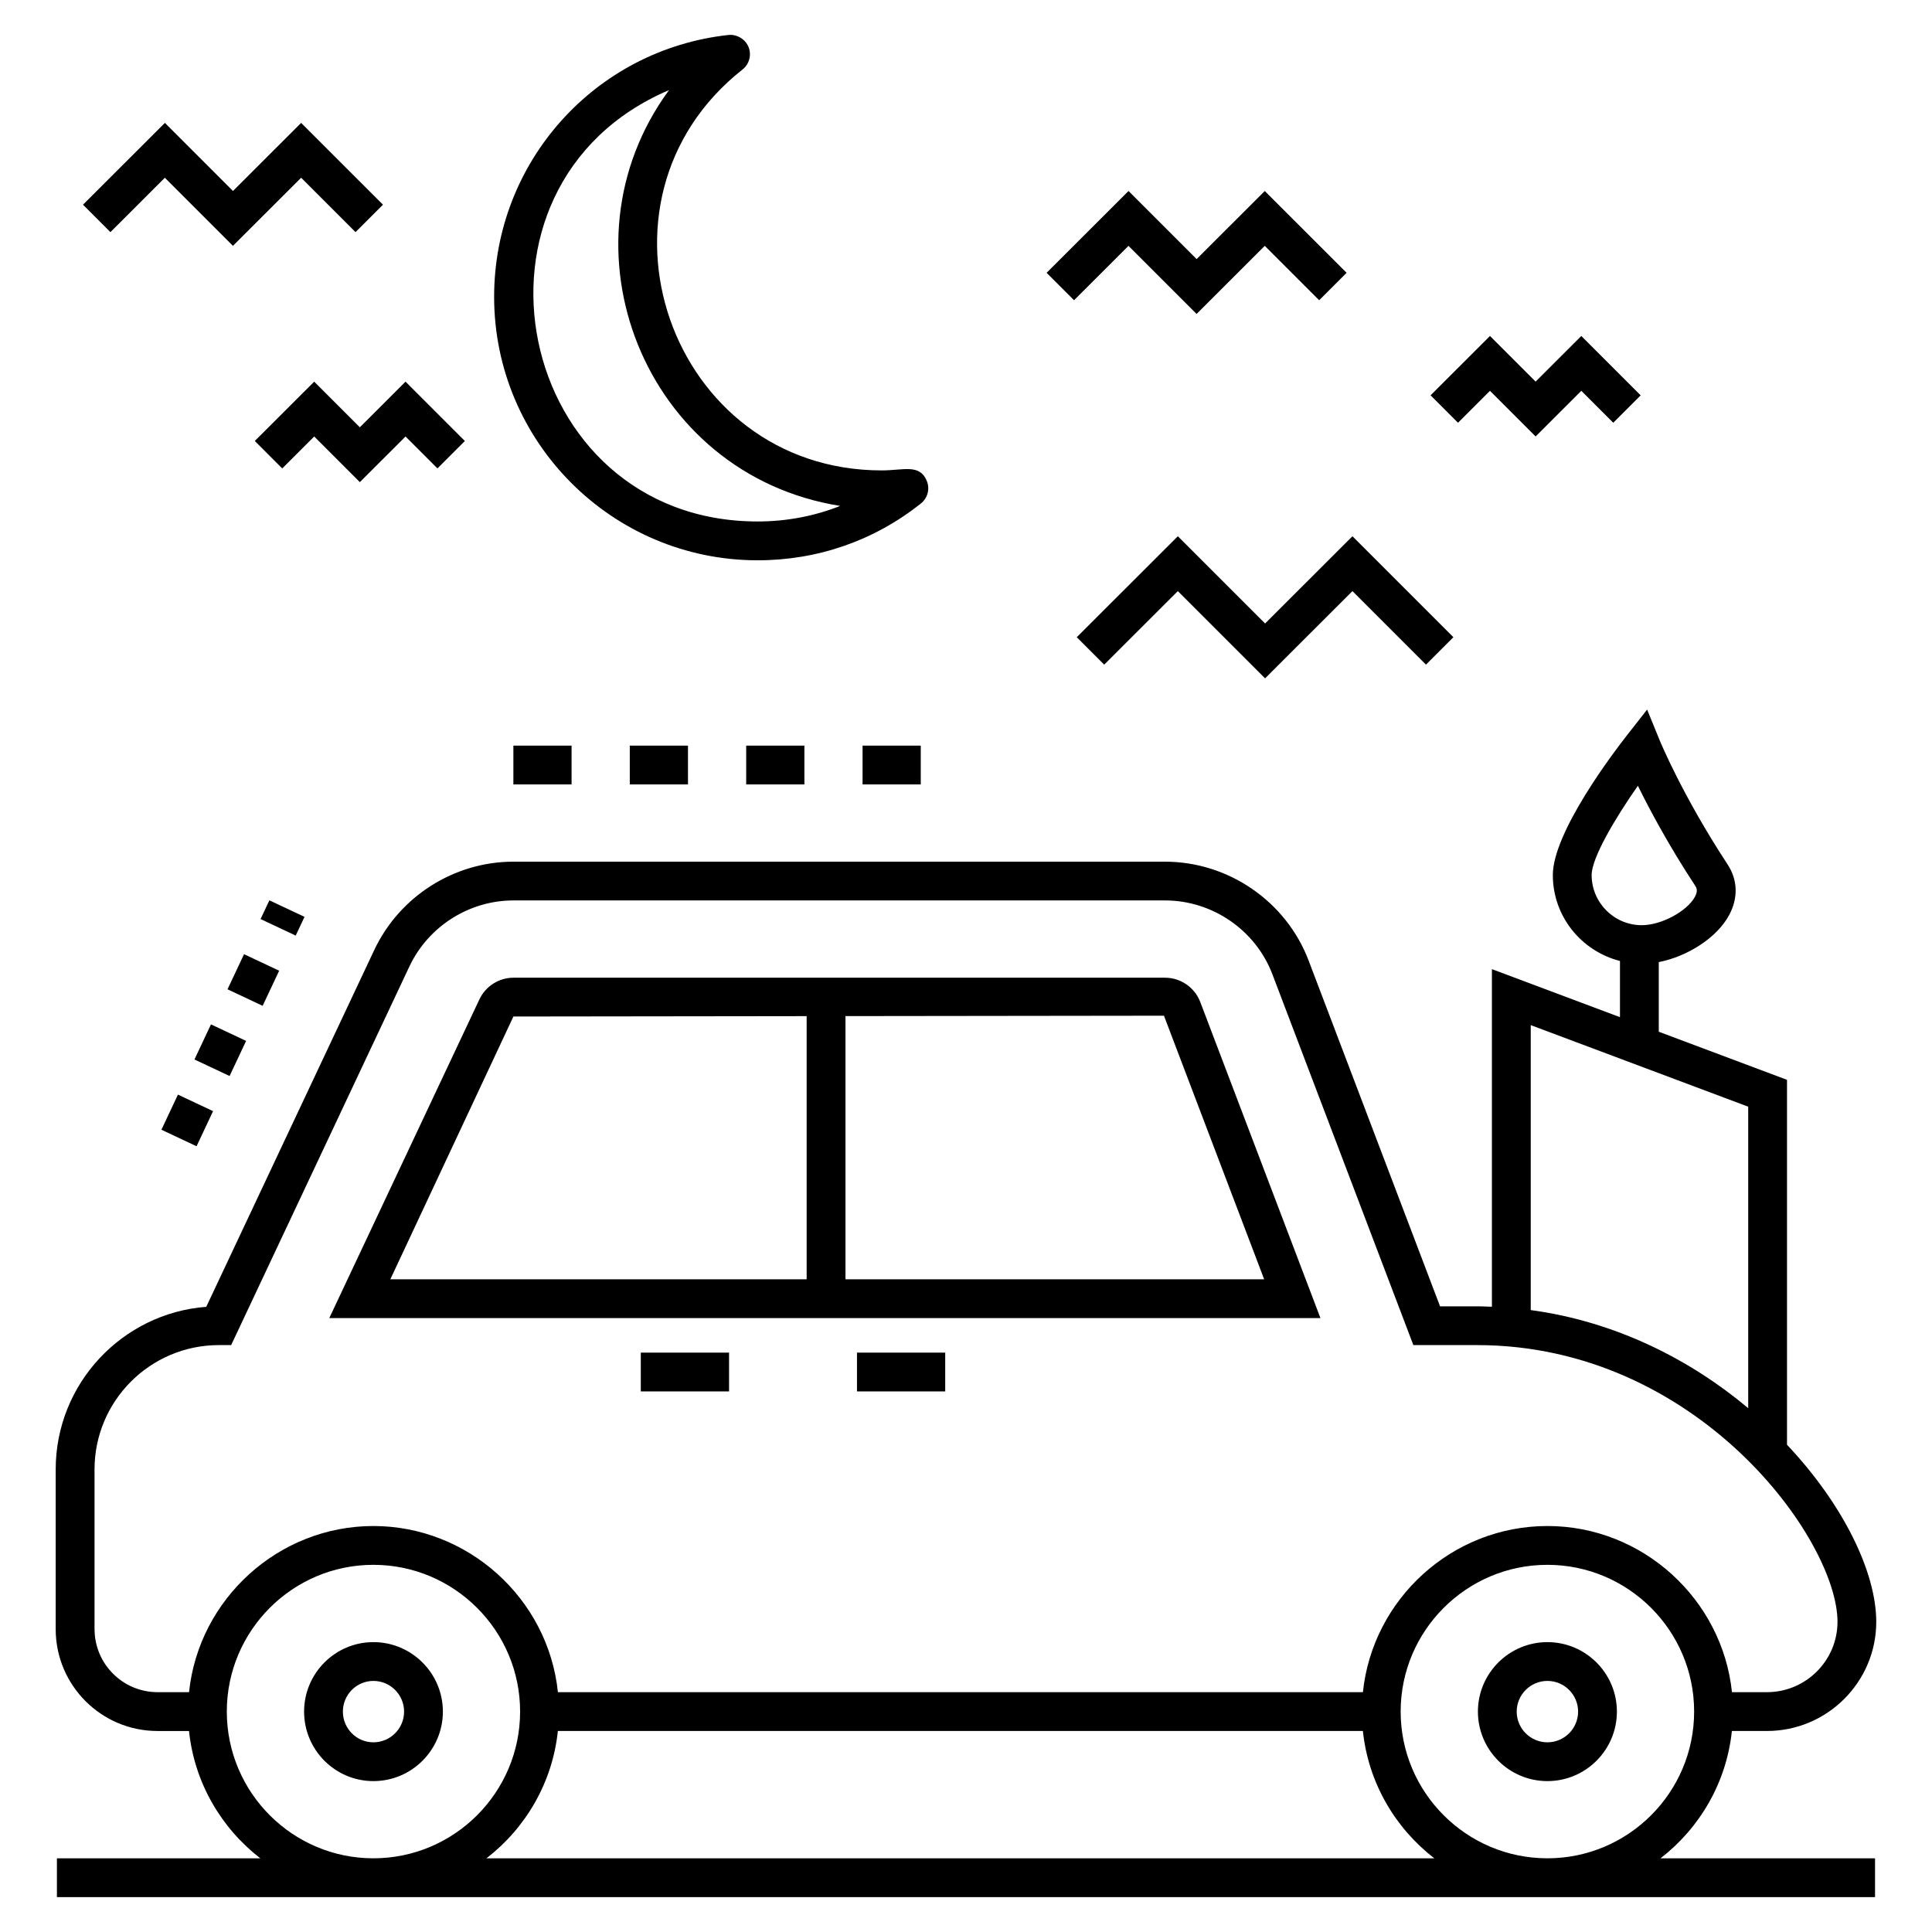 <?xml version="1.0" encoding="UTF-8"?>
<!-- Uploaded to: SVG Find, www.svgrepo.com, Generator: SVG Find Mixer Tools -->
<svg fill="#000000" width="800px" height="800px" version="1.1" viewBox="144 144 512 512" xmlns="http://www.w3.org/2000/svg">
 <g>
  <path d="m196.09 447.77-9.309-4.379 4.375-9.305 9.309 4.379z"/>
  <path d="m199.91 415.47 9.309 4.379-4.375 9.305-9.309-4.379z"/>
  <path d="m215.39 382.6 9.309 4.379-2.336 4.961-9.309-4.379z"/>
  <path d="m208.67 396.87 9.309 4.379-4.375 9.305-9.309-4.379z"/>
  <path d="m341.75 341.6h15.422v10.281h-15.422z"/>
  <path d="m372.59 341.6h15.422v10.281h-15.422z"/>
  <path d="m280.05 341.6h15.422v10.281h-15.422z"/>
  <path d="m310.9 341.6h15.422v10.281h-15.422z"/>
  <path d="m462.07 409.51c-1.465-3.832-5.199-6.406-9.297-6.406h-172.71c-3.824 0-7.356 2.238-9 5.707l-39.801 84.5h262.67zm16.949 73.52h-110.96v-69.754l84.402-0.105zm-198.96-69.645 77.711-0.098v69.742h-110.33z"/>
  <path d="m242.95 579.18c-10.125 0-18.363 8.262-18.363 18.414 0 10.156 8.238 18.418 18.363 18.418 10.156 0 18.418-8.262 18.418-18.418 0-10.152-8.262-18.414-18.418-18.414zm0 26.551c-4.457 0-8.082-3.648-8.082-8.137 0-4.484 3.625-8.133 8.082-8.133 4.488 0 8.137 3.648 8.137 8.133s-3.648 8.137-8.137 8.137z"/>
  <path d="m602.97 602.73h9.281c15.98 0 28.977-12.977 28.977-28.926 0-13.047-8.629-31-23.652-46.93v-96.707l-33.984-12.746v-18.453c7.66-1.5 15.422-6.473 18.629-12.426 2.461-4.555 2.312-9.34-0.395-13.469-11.91-18.133-17.914-32.691-17.973-32.836l-3.348-8.195-5.457 6.965c-3.262 4.16-19.531 25.504-19.531 36.887 0 10.992 7.598 20.176 17.793 22.773v14.895l-33.934-12.73v89.465c-5.277-0.195-3.398-0.059-13.746-0.109l-34.82-91.605c-5.949-15.688-21.25-26.23-38.07-26.23h-172.69c-15.664 0-30.121 9.164-36.84 23.352l-44.547 94.613c-22.285 1.703-39.902 20.383-39.902 43.102v42.336c0 14.875 12.098 26.977 26.977 26.977h8.355c1.43 13.715 8.543 25.734 18.902 33.746l-53.91 0.004v10.281h481.82v-10.281h-56.859c10.371-8.016 17.488-20.035 18.922-33.75zm-37.168-226.84c0-4.508 6.141-14.922 12.254-23.656 3.094 6.297 8.125 15.738 15.176 26.48 0.406 0.617 0.773 1.402-0.055 2.941-2.09 3.871-8.93 7.531-14.082 7.531-7.332 0-13.293-5.965-13.293-13.297zm-16.141 39.777 57.633 21.617v79.895c-15.234-12.777-34.922-22.918-57.633-25.996zm-380.61 160.08v-42.336c0-18.168 14.781-32.945 32.945-32.945h3.262l47.254-100.38c5.023-10.609 15.84-17.461 27.547-17.461h172.69c12.578 0 24.012 7.875 28.461 19.598l37.344 98.242h16.875c58.453 0 95.527 51.566 95.527 73.332 0 10.277-8.391 18.645-18.695 18.645h-9.273c-2.57-24.602-23.621-44.031-48.902-44.031s-46.324 19.332-48.902 44.031h-213.33c-2.606-24.938-23.941-44.031-48.902-44.031-25.094 0-46.27 19.258-48.855 44.031h-8.348c-9.203 0-16.691-7.492-16.691-16.695zm35.055 21.836c0-21.441 17.422-38.887 38.84-38.887 21.441 0 38.887 17.445 38.887 38.887s-17.445 38.887-38.887 38.887c-21.418 0-38.84-17.445-38.84-38.887zm68.812 38.887c10.371-8.012 17.492-20.031 18.922-33.746h213.34c1.434 13.715 8.551 25.734 18.922 33.746zm242.27-38.887c0-21.441 17.445-38.887 38.887-38.887 21.441 0 38.887 17.445 38.887 38.887s-17.445 38.887-38.887 38.887c-21.441 0-38.887-17.445-38.887-38.887z"/>
  <path d="m554.08 579.18c-10.156 0-18.418 8.262-18.418 18.414 0 10.156 8.262 18.418 18.418 18.418s18.414-8.262 18.414-18.418c0-10.152-8.258-18.414-18.414-18.414zm0 26.551c-4.488 0-8.137-3.648-8.137-8.137 0-4.484 3.648-8.133 8.137-8.133 4.484 0 8.133 3.648 8.133 8.133s-3.652 8.137-8.133 8.137z"/>
  <path d="m313.82 502.46h23.387v10.281h-23.387z"/>
  <path d="m371.11 502.46h23.379v10.281h-23.379z"/>
  <path d="m389.61 271.44c-1.887-4.59-6.164-2.777-11.93-2.777-56.281 0-81.082-71.418-36.898-106.25 1.801-1.418 2.445-3.859 1.578-5.981-0.875-2.125-3.133-3.391-5.316-3.164-35.402 3.867-62.094 33.699-62.094 69.387 0 38.5 31.324 69.828 69.824 69.828 15.926 0 30.895-5.207 43.281-15.059 1.793-1.426 2.426-3.863 1.555-5.981zm-44.836 10.754c-64.465 0-82.715-89.062-23.469-114.32-30.434 41.398-6.633 101.91 45.348 110.2-6.867 2.719-14.242 4.121-21.879 4.121z"/>
  <path d="m456.14 300.65 23.121 23.121 23.148-23.121 19.484 19.484 7.269-7.269-26.754-26.754-23.148 23.121-23.121-23.121-26.785 26.754 7.269 7.273z"/>
  <path d="m538.86 247.57 12.094 12.098 12.109-12.098 8.461 8.465 7.269-7.269-15.73-15.727-12.109 12.094-12.094-12.094-15.742 15.723 7.269 7.273z"/>
  <path d="m479.18 209.15 14.414 14.414 7.269-7.269-21.684-21.676-18.062 18.043-18.043-18.047-21.711 21.68 7.269 7.273 14.43-14.414 18.043 18.043z"/>
  <path d="m239.36 271.77 12.109-12.094 8.461 8.461 7.269-7.269-15.73-15.727-12.109 12.094-12.094-12.094-15.742 15.723 7.269 7.277 8.473-8.465z"/>
  <path d="m187.7 176.57-21.707 21.676 7.269 7.273 14.426-14.414 18.043 18.047 18.074-18.047 14.414 14.414 7.269-7.273-21.684-21.676-18.062 18.043z"/>
 </g>
</svg>